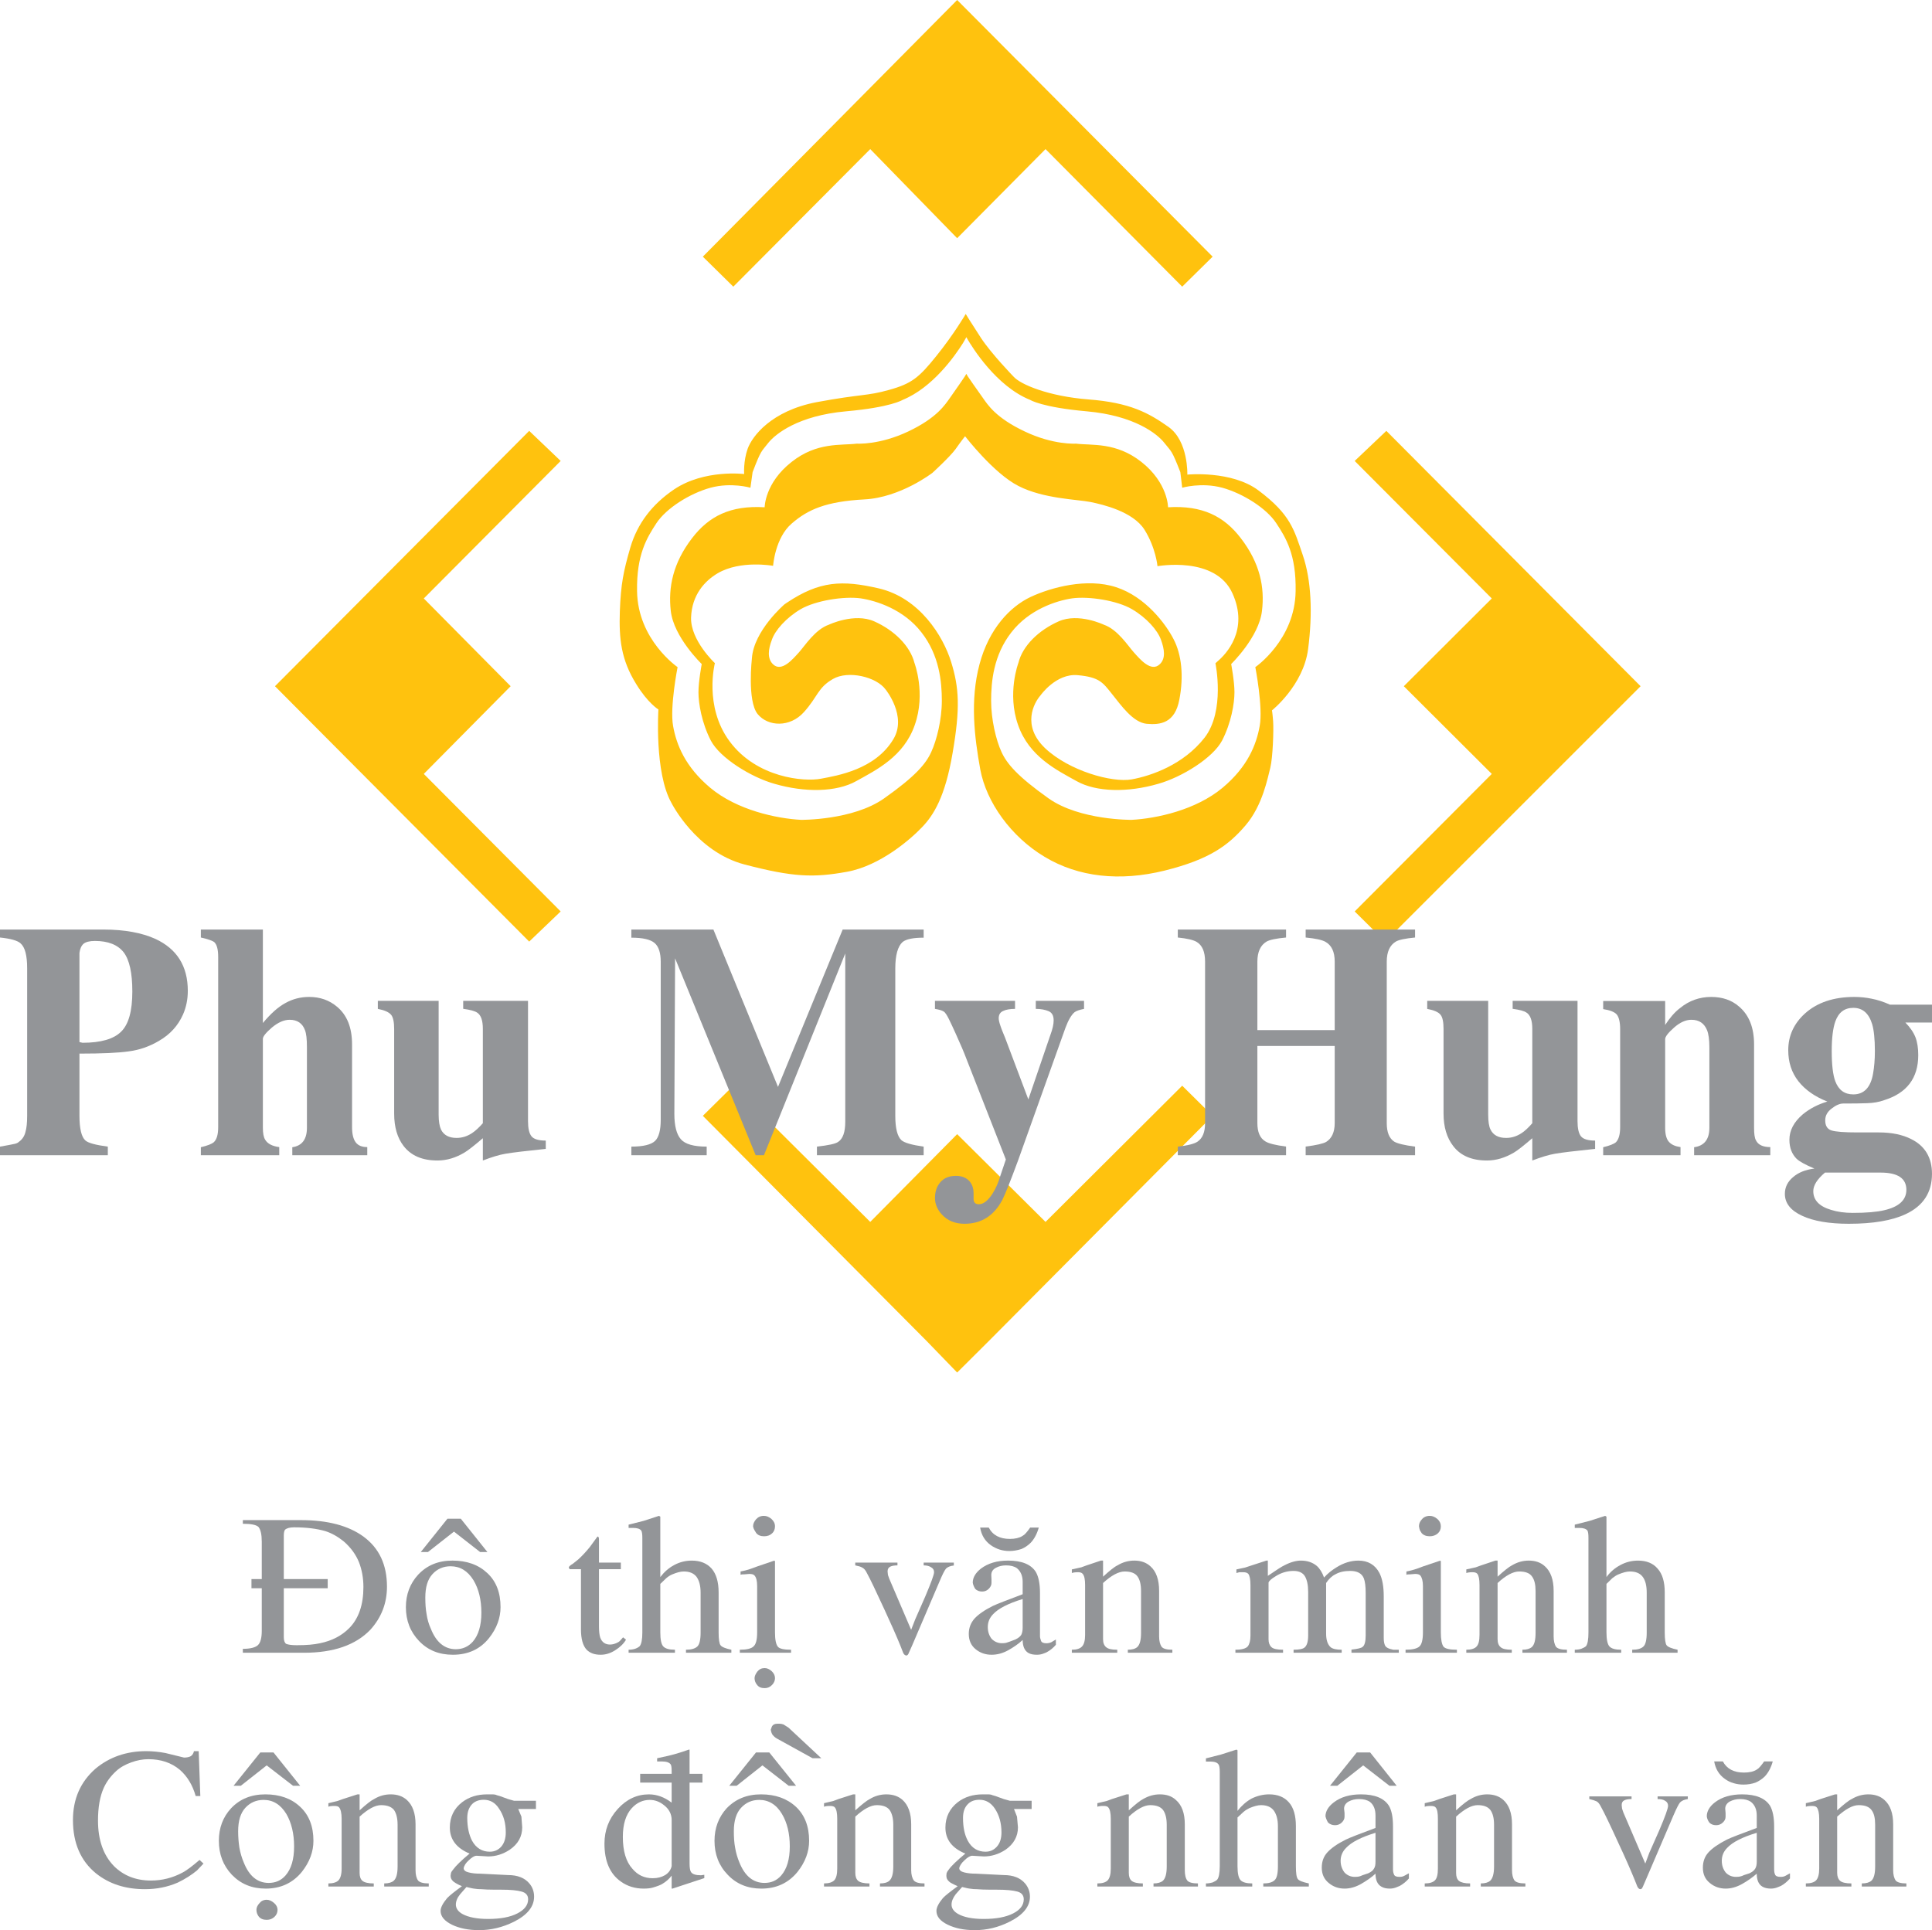 <?xml version="1.0" encoding="utf-8"?> <svg xmlns="http://www.w3.org/2000/svg" xmlns:xlink="http://www.w3.org/1999/xlink" version="1.1" id="Layer_1" x="0px" y="0px" width="246.139px" height="245.96px" viewBox="0 0 246.139 245.96" xml:space="preserve"> <path fill="#FFC20E" d="M133.202,155.709l-11.259-11.183l-11.073,11.183l-17.445-17.356l-3.883,3.839l28.524,28.704l3.877,4.007 l4.024-4.007l28.524-28.704l-3.878-3.839L133.202,155.709z M35.033,87.445l3.822,3.844l28.564,28.698l4.011-3.842L53.991,98.621 l11.066-11.176L53.991,76.263L71.43,58.739l-4.011-3.832L35.033,87.445z M172.589,58.739l17.465,17.524l-11.206,11.182 l11.206,11.176l-17.465,17.524l3.883,3.842l28.699-28.698l3.842-3.844l-32.392-32.538L172.589,58.739z M121.943,0L89.542,32.706 l3.883,3.824L110.87,19l11.073,11.354L133.202,19l17.411,17.53l3.878-3.824L121.943,0z"></path> <g> <defs> <rect id="SVGID_1_" width="246.139" height="245.96"></rect> </defs> <clipPath id="SVGID_2_"> <use xlink:href="#SVGID_1_" overflow="visible"></use> </clipPath> <path clip-path="url(#SVGID_2_)" fill="#939598" d="M0,147.211v-1.095c0.996-0.177,1.615-0.291,1.878-0.355 c0.228-0.051,0.424-0.143,0.518-0.249c0.411-0.285,0.706-0.702,0.841-1.242c0.156-0.527,0.222-1.217,0.222-2.078v-18.796 c0-1.615-0.262-2.694-0.855-3.199c-0.396-0.345-1.245-0.587-2.604-0.729v-1.014h13.205c2.665,0,4.873,0.417,6.569,1.18 c2.78,1.285,4.153,3.487,4.153,6.636c0,1.073-0.202,2.077-0.613,3.013c-0.632,1.42-1.642,2.536-3.062,3.357 c-1.205,0.711-2.47,1.157-3.817,1.332c-1.345,0.199-3.445,0.291-6.312,0.291v7.915c0,1.658,0.262,2.715,0.753,3.149 c0.357,0.327,1.306,0.579,2.861,0.789v1.095H0z M10.123,121.435v11.359l0.396,0.088c2.336,0,3.971-0.483,4.901-1.405 c0.969-0.933,1.439-2.649,1.439-5.122c0-2.391-0.37-4.035-1.103-5.002c-0.761-0.961-1.972-1.447-3.675-1.447 c-0.673,0-1.164,0.132-1.44,0.361C10.365,120.518,10.189,120.899,10.123,121.435"></path> <path clip-path="url(#SVGID_2_)" fill="#939598" d="M46.79,146.176v1.035h-9.551v-1.019c1.232-0.175,1.864-1,1.864-2.474v-10.273 c0-1.028-0.08-1.741-0.249-2.17c-0.316-0.866-0.975-1.324-1.944-1.324c-0.741,0-1.494,0.344-2.262,0.983 c-0.767,0.667-1.158,1.141-1.158,1.45v11.311c0,0.72,0.095,1.229,0.297,1.545c0.303,0.505,0.895,0.82,1.79,0.936v1.035h-9.988 v-1.019c0.842-0.198,1.38-0.414,1.642-0.63c0.384-0.35,0.566-0.992,0.566-1.925v-21.682c0-0.966-0.162-1.563-0.485-1.886 c-0.229-0.186-0.794-0.392-1.723-0.601v-1.015h7.901v11.911c0.99-1.187,1.932-2.039,2.867-2.543c0.923-0.517,1.932-0.78,3.03-0.78 c1.386,0,2.564,0.416,3.547,1.245c1.285,1.071,1.918,2.664,1.918,4.806v10.526c0,0.922,0.167,1.558,0.471,1.957 C45.626,145.977,46.117,146.176,46.79,146.176"></path> <path clip-path="url(#SVGID_2_)" fill="#939598" d="M69.532,145.347v1.057c-2.571,0.266-4.247,0.465-5.095,0.612 c-0.835,0.136-1.797,0.437-2.921,0.868v-2.839c-1.111,0.949-1.891,1.558-2.329,1.818c-1.124,0.679-2.275,1.021-3.453,1.021 c-1.931,0-3.345-0.605-4.313-1.843c-0.801-1.043-1.205-2.423-1.205-4.133v-10.783c0-0.888-0.128-1.494-0.391-1.813 c-0.289-0.336-0.841-0.588-1.689-0.747v-1.026h7.747v14.49c0,0.868,0.114,1.507,0.302,1.911c0.357,0.714,1.017,1.067,1.979,1.067 c0.714,0,1.353-0.208,1.959-0.602c0.424-0.279,0.901-0.714,1.393-1.273v-12.02c0-1.05-0.229-1.75-0.72-2.069 c-0.317-0.216-0.896-0.366-1.784-0.489v-1.015h8.258v15.332c0,0.901,0.142,1.555,0.445,1.928 C67.998,145.16,68.61,145.347,69.532,145.347"></path> <path clip-path="url(#SVGID_2_)" fill="#939598" d="M117.675,146.115v1.096h-13.596v-1.096c1.448-0.163,2.363-0.354,2.706-0.604 c0.599-0.392,0.902-1.242,0.902-2.557v-21.452l-10.358,25.709h-1.056l-10.265-25.09l-0.094,19.824c0,1.517,0.277,2.602,0.828,3.228 c0.545,0.632,1.649,0.942,3.291,0.942v1.096h-9.597v-1.096c1.514,0,2.516-0.249,3.021-0.725c0.486-0.477,0.721-1.388,0.721-2.685 v-20.14c0-1.152-0.256-1.935-0.774-2.39c-0.532-0.458-1.501-0.686-2.968-0.686v-1.036h10.452l8.231,20.05l8.239-20.05h10.317v1.036 c-1.346,0-2.228,0.188-2.679,0.548c-0.612,0.548-0.935,1.669-0.935,3.379v18.775c0,1.58,0.262,2.618,0.781,3.106 C115.232,145.633,116.181,145.905,117.675,146.115"></path> <path clip-path="url(#SVGID_2_)" fill="#939598" d="M138.108,127.539v1.025c-0.586,0.115-0.996,0.259-1.211,0.425 c-0.384,0.322-0.781,0.976-1.151,1.969l-6.044,16.926c-0.962,2.604-1.629,4.28-1.999,5.011c-1.077,2.036-2.686,3.053-4.819,3.053 c-1.178,0-2.147-0.385-2.861-1.152c-0.599-0.633-0.908-1.366-0.908-2.146c0-0.626,0.141-1.166,0.41-1.615 c0.465-0.789,1.212-1.195,2.269-1.195c0.807,0,1.4,0.278,1.81,0.79c0.289,0.405,0.431,0.872,0.431,1.394v0.757 c0,0.453,0.242,0.677,0.666,0.677c0.606,0,1.178-0.476,1.757-1.366c0.444-0.715,0.747-1.427,0.942-2.124l0.747-2.212l-4.92-12.558 c-0.384-1.027-0.861-2.148-1.433-3.4c-0.337-0.727-0.62-1.378-0.889-1.907c-0.269-0.541-0.491-0.893-0.693-1 c-0.202-0.135-0.572-0.236-1.097-0.327v-1.025h10.203v1.025c-0.64,0-1.164,0.091-1.508,0.263c-0.39,0.162-0.571,0.484-0.571,0.94 c0,0.198,0.067,0.528,0.222,0.967c0.141,0.438,0.356,0.931,0.592,1.515l2.961,7.854l2.8-8.196c0.289-0.775,0.424-1.384,0.424-1.878 c0-0.603-0.208-0.986-0.646-1.175c-0.424-0.177-0.963-0.29-1.629-0.29v-1.025H138.108z"></path> <path clip-path="url(#SVGID_2_)" fill="#939598" d="M180.281,146.115v1.096h-13.938v-1.103c1.386-0.175,2.241-0.377,2.618-0.597 c0.707-0.441,1.083-1.242,1.083-2.402v-9.817h-9.853v9.817c0,1.151,0.329,1.929,1.016,2.338c0.43,0.273,1.312,0.486,2.638,0.661 v1.103h-13.791v-1.096c1.266-0.139,2.114-0.358,2.518-0.637c0.633-0.433,0.956-1.209,0.956-2.346v-20.588 c0-1.252-0.351-2.087-1.077-2.521c-0.424-0.246-1.205-0.434-2.397-0.555v-1.015h13.791v1.015c-1.272,0.121-2.085,0.291-2.483,0.519 c-0.768,0.458-1.171,1.305-1.171,2.557v8.722h9.853v-8.722c0-1.252-0.397-2.09-1.178-2.525c-0.41-0.242-1.265-0.43-2.523-0.551 v-1.015h13.938v1.015c-1.245,0.121-2.073,0.291-2.449,0.519c-0.768,0.458-1.158,1.305-1.158,2.557v20.588 c0,1.155,0.323,1.938,0.949,2.346C178.026,145.72,178.915,145.938,180.281,146.115"></path> <path clip-path="url(#SVGID_2_)" fill="#939598" d="M203.219,145.347v1.057c-2.551,0.266-4.24,0.465-5.081,0.612 c-0.809,0.136-1.791,0.437-2.922,0.868v-2.839c-1.103,0.949-1.877,1.558-2.321,1.818c-1.145,0.679-2.282,1.021-3.46,1.021 c-1.911,0-3.359-0.605-4.294-1.843c-0.808-1.043-1.232-2.423-1.232-4.133v-10.783c0-0.888-0.121-1.494-0.383-1.813 c-0.263-0.336-0.834-0.588-1.697-0.747v-1.026h7.768v14.49c0,0.868,0.094,1.507,0.296,1.911c0.356,0.714,1.003,1.067,1.985,1.067 c0.72,0,1.353-0.208,1.959-0.602c0.438-0.279,0.888-0.714,1.379-1.273v-12.02c0-1.05-0.235-1.75-0.733-2.069 c-0.289-0.216-0.882-0.366-1.77-0.489v-1.015h8.265v15.332c0,0.901,0.141,1.555,0.437,1.928 C201.711,145.16,202.304,145.347,203.219,145.347"></path> <path clip-path="url(#SVGID_2_)" fill="#939598" d="M225.537,146.176v1.035h-9.705v-1.019c1.292-0.175,1.944-1,1.944-2.474v-10.273 c0-0.963-0.107-1.701-0.296-2.17c-0.356-0.866-1.009-1.324-1.992-1.324c-0.74,0-1.473,0.344-2.214,0.999 c-0.76,0.673-1.131,1.156-1.131,1.467v11.294c0,0.875,0.175,1.481,0.511,1.828c0.311,0.334,0.795,0.548,1.447,0.637v1.035h-9.853 v-1.019c0.828-0.198,1.367-0.414,1.616-0.63c0.357-0.35,0.545-0.992,0.545-1.925v-12.505c0-0.922-0.168-1.551-0.451-1.874 c-0.282-0.31-0.855-0.534-1.71-0.666v-1.03h7.895v3.051c0.573-0.876,1.199-1.624,1.884-2.142c1.152-0.953,2.497-1.43,3.979-1.43 c1.44,0,2.637,0.416,3.573,1.245c1.252,1.071,1.892,2.664,1.892,4.806v10.603c0,0.788,0.067,1.322,0.242,1.622 C223.995,145.899,224.621,146.176,225.537,146.176"></path> <path clip-path="url(#SVGID_2_)" fill="#939598" d="M246.138,130.303h-3.391c0.605,0.623,1.029,1.234,1.285,1.878 c0.242,0.637,0.356,1.402,0.356,2.27c0,2.934-1.454,4.845-4.354,5.748c-0.647,0.238-1.359,0.356-2.16,0.382 c-0.815,0.035-1.818,0.042-3.036,0.042c-0.438,0-0.942,0.211-1.474,0.632c-0.559,0.424-0.828,0.912-0.828,1.513 c0,0.673,0.256,1.109,0.781,1.28c0.531,0.175,1.642,0.259,3.338,0.259h2.72c1.615,0,2.995,0.279,4.119,0.852 c1.743,0.86,2.644,2.358,2.644,4.414c0,2.384-1.11,4.092-3.337,5.14c-1.744,0.823-4.173,1.235-7.263,1.235 c-2.51,0-4.509-0.345-5.943-1.018c-1.46-0.672-2.201-1.604-2.201-2.8c0-0.839,0.357-1.553,1.036-2.12 c0.673-0.586,1.569-0.956,2.727-1.099c-1.158-0.483-1.892-0.896-2.255-1.232c-0.606-0.603-0.929-1.4-0.929-2.432 c0-1.199,0.566-2.266,1.696-3.238c0.909-0.745,1.931-1.276,3.136-1.635c-1.582-0.62-2.82-1.488-3.688-2.589 c-0.868-1.111-1.292-2.427-1.292-3.953c0-1.828,0.707-3.38,2.106-4.661c1.555-1.412,3.668-2.13,6.314-2.13 c0.733,0,1.48,0.074,2.214,0.227c0.747,0.146,1.521,0.395,2.315,0.754h5.364V130.303z M239.576,149.424h-7.073 c-0.996,0.846-1.488,1.629-1.488,2.367c0,1.14,0.754,1.938,2.268,2.385c0.801,0.256,1.737,0.384,2.753,0.384 c1.743,0,3.097-0.117,4.031-0.342c1.878-0.437,2.807-1.309,2.807-2.602C242.874,150.16,241.784,149.424,239.576,149.424 M233.364,133.942c0,1.754,0.155,3.056,0.458,3.853c0.424,1.11,1.171,1.666,2.295,1.666c1.366,0,2.221-0.898,2.518-2.676 c0.14-0.794,0.228-1.739,0.228-2.843c0-1.544-0.128-2.689-0.344-3.419c-0.424-1.4-1.224-2.091-2.402-2.091 c-1.124,0-1.871,0.566-2.295,1.732C233.519,131.032,233.364,132.273,233.364,133.942"></path> <path clip-path="url(#SVGID_2_)" fill="#FFC20E" d="M165.973,70.728c-1.097-3.192-1.522-5.14-5.607-8.206 c-3.432-2.601-9.099-2.042-9.099-2.042s0.148-4.238-2.376-6.06c-2.558-1.81-4.92-3.114-10.224-3.52 c-5.041-0.392-8.675-1.9-9.556-2.922c0,0-2.821-2.913-4.133-4.912c-1.285-1.97-1.945-3.056-1.945-3.056s-1.495,2.576-3.762,5.38 c-2.181,2.709-3.104,3.493-5.99,4.292c-2.868,0.812-3.447,0.491-9.242,1.566c-5.781,1.106-8.204,4.343-8.783,5.927 c-0.565,1.586-0.451,3.233-0.451,3.233s-5.048-0.63-8.904,1.943c-2.826,1.909-4.698,4.371-5.593,7.413 c-0.882,3.042-1.212,4.652-1.34,8.142c-0.114,3.476,0.142,6.134,2.087,9.267c1.48,2.427,2.827,3.237,2.827,3.237 s-0.525,8.05,1.662,11.907c0,0,3.116,6.222,9.315,7.847c6.185,1.619,8.783,1.699,13.023,0.933c4.288-0.768,8.198-4.215,9.618-5.716 c1.407-1.48,2.908-3.761,3.87-9.47c0.976-5.685,0.822-8.287-0.195-11.562c-1.017-3.287-4.005-8.143-9.193-9.365 c-4.692-1.086-7.579-0.965-11.745,1.827l-0.289,0.196c0,0-3.917,3.355-4.154,6.877c0,0-0.619,5.432,0.728,7.107 c1.332,1.626,4.132,1.732,5.902-0.249c1.783-1.985,1.743-3.095,3.689-4.215c1.938-1.131,5.539-0.286,6.716,1.339 c0,0,2.773,3.406,0.976,6.347c-2.315,3.853-7.12,4.624-9.228,5.021c-2.106,0.408-8.176-0.09-11.636-4.779 c-3.291-4.449-1.865-9.95-1.865-9.95s-3.102-2.889-3.035-5.788c0.094-2.93,1.763-4.706,3.399-5.669 c2.921-1.705,7.053-0.944,7.053-0.944s0.243-3.557,2.363-5.382c2.087-1.817,4.408-2.816,9.267-3.081 c4.591-0.233,8.669-3.386,8.669-3.386s2.222-2.027,2.955-3.035c0.72-1.031,1.204-1.629,1.204-1.629s3.642,4.741,6.805,6.34 c3.163,1.632,7.538,1.71,9.16,2.038c1.616,0.331,5.418,1.22,6.886,3.524c1.453,2.318,1.662,4.658,1.662,4.658 s7.383-1.347,9.544,3.446c2.153,4.711-0.854,7.8-1.857,8.648l-0.304,0.279c0,0,1.272,6.05-1.386,9.483 c-2.692,3.443-6.777,4.853-9.281,5.312c-2.518,0.447-7.962-1.088-11.018-3.959c-3.043-2.893-1.427-5.802-0.613-6.731 c0,0,1.985-2.843,4.745-2.591c2.753,0.25,3.198,0.922,4.368,2.391c1.171,1.459,2.672,3.623,4.415,3.806 c1.75,0.165,3.615-0.084,4.173-3.09c0.579-2.986,0.283-5.745-0.733-7.687c-0.989-1.94-3.587-5.418-7.322-6.629 c-3.73-1.22-8.299,0.03-10.898,1.243c-2.584,1.223-5.296,4.016-6.508,8.58c-1.218,4.588-0.653,9.245,0.101,13.414 c0.774,4.152,3.897,8.549,8.191,11.118c4.308,2.599,9.591,3.165,15.291,1.757c5.728-1.427,8.124-3.209,10.305-5.757 c2.188-2.547,2.827-6.082,3.163-7.359c0.317-1.303,0.438-4.753,0.357-5.91c-0.094-1.184-0.148-1.39-0.148-1.39 s4.005-3.18,4.604-7.812C167.251,78.103,167.063,73.927,165.973,70.728 M159.929,85.012c0,0,0.996,5.108,0.559,7.501 c-0.431,2.394-1.535,5.19-4.711,7.855c-3.427,2.874-8.468,3.938-11.597,4.106c0,0-6.603,0.077-10.587-2.733 c-3.978-2.828-5.317-4.418-6.004-5.923c-0.686-1.491-1.319-4.112-1.319-6.521c0-2.404,0.296-5.792,2.578-8.714 c2.255-2.911,5.714-4.035,7.753-4.334c2.1-0.285,5.708,0.26,7.619,1.383c1.851,1.085,3.271,2.693,3.695,3.91 c0.431,1.192,0.613,2.342-0.134,3.077c-1.124,1.131-2.598-0.679-3.339-1.501c-0.727-0.804-2.053-2.914-3.823-3.514 c0,0-3.211-1.54-5.727-0.431c-2.551,1.124-4.604,3.1-5.15,5.311c0,0-1.466,3.863-0.04,7.894c1.401,4.035,4.92,5.748,7.451,7.158 c2.524,1.423,6.562,1.472,10.425,0.341c3.002-0.849,6.947-3.291,8.118-5.51c1.157-2.248,1.575-4.717,1.575-6.155 c0-1.405-0.418-3.593-0.418-3.593s3.547-3.432,3.924-6.777c0.363-2.988-0.249-6.086-2.699-9.263 c-2.127-2.785-4.886-4.202-9.268-3.937c0,0,0-3.106-3.399-5.781c-3.223-2.543-6.293-2.078-8.345-2.328c0,0-2.847,0.198-6.522-1.554 c-3.702-1.75-4.719-3.414-5.371-4.339c-0.673-0.922-1.864-2.662-1.864-2.662l-0.195-0.333l-0.209,0.341 c0,0-1.171,1.732-1.837,2.654c-0.66,0.925-1.67,2.589-5.351,4.339c-3.695,1.752-6.542,1.554-6.542,1.554 c-2.053,0.25-5.108-0.215-8.319,2.328c-3.426,2.675-3.44,5.781-3.44,5.781c-4.381-0.265-7.114,1.152-9.247,3.937 c-2.443,3.177-3.049,6.275-2.713,9.263c0.37,3.345,3.945,6.777,3.945,6.777s-0.417,2.188-0.417,3.593 c0,1.438,0.417,3.907,1.574,6.155c1.158,2.219,5.102,4.661,8.091,5.51c3.876,1.131,7.908,1.082,10.438-0.341 c2.537-1.41,6.065-3.123,7.457-7.158c1.427-4.031-0.04-7.894-0.04-7.894c-0.565-2.211-2.611-4.187-5.142-5.311 c-2.524-1.109-5.761,0.431-5.761,0.431c-1.75,0.6-3.076,2.71-3.803,3.514c-0.754,0.822-2.227,2.632-3.345,1.501 c-0.72-0.735-0.579-1.885-0.121-3.077c0.404-1.217,1.837-2.825,3.668-3.91c1.939-1.123,5.546-1.668,7.646-1.383 c2.019,0.299,5.506,1.423,7.747,4.334c2.288,2.922,2.598,6.31,2.598,8.714c0,2.409-0.654,5.03-1.346,6.521 c-0.674,1.505-2.006,3.095-6.011,5.923c-3.977,2.81-10.587,2.733-10.587,2.733c-3.102-0.168-8.15-1.232-11.583-4.106 c-3.163-2.665-4.287-5.461-4.711-7.855c-0.437-2.393,0.572-7.501,0.572-7.501s-5.082-3.47-5.163-9.694 c-0.074-4.644,1.246-6.778,2.477-8.663c1.252-1.885,4.207-3.765,6.879-4.503c2.658-0.719,5.088,0,5.088,0l0.276-1.982 c1.104-2.896,1.104-2.571,1.992-3.725c0.922-1.155,3.836-3.487,9.894-4.028c5.727-0.505,7.228-1.457,7.228-1.457 c3.81-1.554,6.637-5.57,7.687-7.236l0.437-0.761l0.115,0.216c0.632,1.078,3.681,6.041,8.008,7.781c0,0,1.495,0.952,7.222,1.457 c6.058,0.541,8.985,2.873,9.881,4.028c0.908,1.154,0.908,0.829,2.032,3.725l0.236,1.982c0,0,2.436-0.719,5.108,0 c2.652,0.738,5.62,2.618,6.865,4.503c1.245,1.885,2.558,4.019,2.477,8.663C164.991,81.542,159.929,85.012,159.929,85.012"></path> <path clip-path="url(#SVGID_2_)" fill="#939598" d="M30.939,194.176v-0.467h7.398c3.412,0,6.057,0.709,7.962,2.093 c2.012,1.477,3.002,3.594,3.002,6.39c0,2.084-0.7,3.93-2.127,5.499c-1.885,1.953-4.698,2.921-8.441,2.921h-7.794v-0.498 c0.963,0,1.603-0.175,1.925-0.478c0.33-0.316,0.486-0.928,0.486-1.824v-5.418h-1.313v-1.171h1.313v-4.748 c0-0.929-0.142-1.545-0.412-1.887C32.649,194.304,31.977,194.176,30.939,194.176 M41.749,201.223v1.171h-5.593v6.243 c0,0.42,0.101,0.693,0.296,0.839c0.303,0.121,0.734,0.175,1.359,0.175c1.232,0,2.215-0.082,2.962-0.253 c1.507-0.306,2.752-0.953,3.715-1.921c1.211-1.223,1.811-2.98,1.811-5.236c0-1.16-0.196-2.216-0.572-3.184 c-0.391-0.95-1.017-1.839-1.946-2.646c-0.761-0.609-1.527-1.04-2.335-1.299c-1.097-0.317-2.423-0.484-3.977-0.484 c-0.546,0-0.936,0.107-1.158,0.309c-0.101,0.136-0.155,0.378-0.155,0.726v5.56H41.749z"></path> <path clip-path="url(#SVGID_2_)" fill="#939598" d="M57.64,198.868c1.836,0,3.311,0.527,4.435,1.584 c1.144,1.057,1.695,2.507,1.695,4.346c0,1.373-0.484,2.711-1.473,3.953c-1.145,1.43-2.693,2.116-4.604,2.116 c-1.757,0-3.19-0.579-4.307-1.757c-1.118-1.164-1.676-2.611-1.676-4.312c0-1.629,0.531-3.01,1.561-4.133 C54.395,199.466,55.836,198.868,57.64,198.868 M58.077,210.162c0.854,0,1.581-0.323,2.146-0.946c0.728-0.828,1.105-2.071,1.105-3.7 c0-1.628-0.33-3.024-1.003-4.144c-0.734-1.189-1.703-1.781-2.921-1.781c-0.916,0-1.696,0.334-2.302,0.996 c-0.626,0.676-0.916,1.679-0.916,2.981c0,0.768,0.041,1.475,0.162,2.123c0.094,0.655,0.276,1.281,0.545,1.868 C55.58,209.296,56.657,210.162,58.077,210.162"></path> <polygon clip-path="url(#SVGID_2_)" fill="#939598" points="62.095,197.776 61.166,197.776 57.835,195.175 54.524,197.776 53.609,197.776 57.007,193.529 58.703,193.529 "></polygon> <path clip-path="url(#SVGID_2_)" fill="#939598" d="M79.096,199.124v0.84H76.31v7.303c0,0.602,0.054,1.093,0.162,1.42 c0.215,0.58,0.632,0.881,1.245,0.881c0.343,0,0.692-0.103,1.057-0.309c0.134-0.064,0.322-0.273,0.605-0.612l0.377,0.299 c-0.316,0.538-0.788,0.976-1.393,1.356c-0.606,0.384-1.218,0.565-1.837,0.565c-0.775,0-1.354-0.207-1.791-0.644 c-0.478-0.519-0.72-1.384-0.72-2.6v-7.659h-1.44l-0.115-0.207c0-0.119,0.175-0.278,0.545-0.505l0.66-0.526 c0.525-0.481,1.002-0.997,1.474-1.579l0.982-1.345c0.128,0,0.189,0.11,0.189,0.366v2.956H79.096z"></path> <path clip-path="url(#SVGID_2_)" fill="#939598" d="M93.176,210.226v0.386h-5.781v-0.386c0.646,0,1.124-0.128,1.427-0.394 c0.29-0.252,0.437-0.849,0.437-1.818v-5.055c0-0.881-0.182-1.564-0.524-2.031c-0.358-0.455-0.896-0.673-1.622-0.673 c-0.405,0-0.882,0.124-1.468,0.373c-0.262,0.104-0.518,0.272-0.767,0.485l-0.754,0.726v6.175c0,0.933,0.128,1.523,0.384,1.797 c0.262,0.277,0.747,0.415,1.481,0.415v0.386h-5.904v-0.386c0.33,0,0.6-0.045,0.849-0.128c0.242-0.088,0.43-0.198,0.565-0.326 c0.215-0.264,0.336-0.85,0.336-1.747v-12.059c0-0.477-0.047-0.772-0.14-0.922c-0.169-0.227-0.505-0.341-1.064-0.341h-0.546v-0.415 l1.912-0.482l1.958-0.64l0.169,0.103v7.698c0.505-0.658,1.09-1.178,1.79-1.544c0.687-0.37,1.434-0.554,2.221-0.554 c1.077,0,1.925,0.338,2.531,1.021c0.585,0.68,0.888,1.7,0.888,3.024v5.111c0,0.892,0.088,1.44,0.249,1.636 C91.965,209.878,92.429,210.071,93.176,210.226"></path> <path clip-path="url(#SVGID_2_)" fill="#939598" d="M94.253,210.612v-0.386c0.861,0,1.447-0.138,1.723-0.4 c0.323-0.257,0.485-0.855,0.485-1.801v-5.916c0-0.647-0.108-1.081-0.33-1.337c-0.121-0.144-0.337-0.204-0.68-0.204l-0.592,0.051 c-0.262,0-0.417,0.009-0.511,0.06v-0.424c0.417-0.081,0.766-0.166,1.029-0.249c0.263-0.081,0.612-0.217,1.084-0.39l2.167-0.738 l0.107,0.051v9.096c0,0.897,0.122,1.512,0.357,1.807c0.202,0.266,0.768,0.394,1.689,0.394v0.386H94.253z M95.943,194.499 c0-0.301,0.127-0.597,0.376-0.891c0.256-0.282,0.573-0.442,0.997-0.442c0.356,0,0.666,0.139,0.975,0.402 c0.29,0.266,0.444,0.569,0.444,0.931c0,0.357-0.114,0.67-0.383,0.909c-0.249,0.237-0.585,0.361-1.003,0.361 c-0.431,0-0.76-0.124-0.996-0.398l-0.222-0.359C96.057,194.891,95.976,194.721,95.943,194.499 M96.131,213.849 c0-0.265,0.142-0.552,0.356-0.84c0.243-0.296,0.545-0.445,0.929-0.445c0.317,0,0.607,0.142,0.896,0.391 c0.289,0.282,0.423,0.566,0.423,0.894c0,0.298-0.114,0.601-0.37,0.859c-0.262,0.279-0.572,0.414-0.949,0.414 c-0.431,0-0.74-0.128-0.955-0.405C96.245,214.468,96.131,214.165,96.131,213.849"></path> <path clip-path="url(#SVGID_2_)" fill="#939598" d="M121.518,199.124v0.37c-0.443,0.046-0.773,0.182-0.996,0.396 c-0.189,0.226-0.457,0.76-0.808,1.596l-3.512,8.21l-0.391,0.875c-0.094,0.271-0.209,0.392-0.33,0.392 c-0.154,0-0.303-0.11-0.41-0.327l-0.35-0.9c-0.525-1.292-1.198-2.809-2.013-4.568c-1.084-2.359-1.837-3.939-2.268-4.72 c-0.168-0.352-0.357-0.577-0.578-0.679c-0.189-0.128-0.498-0.208-0.903-0.29v-0.355h5.378v0.355c-0.383,0-0.7,0.051-0.909,0.155 c-0.242,0.123-0.349,0.311-0.349,0.621l0.046,0.442l0.156,0.451l2.8,6.542l0.517-1.331l1.266-2.881 c0.747-1.774,1.137-2.799,1.137-3.14c0-0.285-0.134-0.495-0.404-0.633c-0.222-0.144-0.517-0.226-0.922-0.226v-0.355H121.518z"></path> <path clip-path="url(#SVGID_2_)" fill="#939598" d="M134.521,208.922v0.674c-0.33,0.386-0.693,0.687-1.158,0.945 c-0.107,0.063-0.282,0.119-0.524,0.209c-0.242,0.085-0.491,0.117-0.747,0.117c-0.438,0-0.795-0.067-1.077-0.231 c-0.471-0.27-0.727-0.833-0.727-1.65c-0.546,0.508-1.172,0.936-1.858,1.316c-0.693,0.383-1.4,0.565-2.1,0.565 c-0.78,0-1.453-0.231-2.032-0.705c-0.586-0.473-0.875-1.131-0.875-1.952c0-0.783,0.269-1.434,0.733-1.956 c0.485-0.528,1.273-1.079,2.356-1.619c0.505-0.236,1.763-0.723,3.776-1.481v-1.582c0-0.766-0.256-1.346-0.734-1.736 c-0.35-0.245-0.801-0.357-1.386-0.357c-0.485,0-0.922,0.101-1.306,0.317c-0.39,0.21-0.572,0.515-0.572,0.922l0.026,0.544v0.462 c0,0.26-0.114,0.498-0.342,0.737c-0.243,0.239-0.519,0.351-0.848,0.351c-0.371,0-0.647-0.112-0.875-0.33 c-0.155-0.242-0.283-0.522-0.323-0.807c0-0.633,0.349-1.243,1.043-1.786c0.908-0.682,2.046-1.021,3.459-1.021 c1.75,0,2.941,0.49,3.541,1.459c0.342,0.6,0.524,1.494,0.524,2.632v4.962v0.581c0,0.177,0.047,0.352,0.128,0.575 c0.061,0.219,0.31,0.327,0.68,0.327c0.249,0,0.451-0.052,0.646-0.138L134.521,208.922z M130.288,207.448v-3.682 c-1.831,0.559-3.109,1.213-3.776,1.943c-0.445,0.462-0.666,0.999-0.666,1.633c0,0.584,0.168,1.082,0.484,1.49 c0.356,0.366,0.801,0.565,1.319,0.565c0.243,0,0.41-0.02,0.519-0.045c0.121-0.033,0.262-0.086,0.471-0.157l0.72-0.273 c0.364-0.171,0.606-0.37,0.747-0.584C130.214,208.128,130.288,207.815,130.288,207.448"></path> <path clip-path="url(#SVGID_2_)" fill="#939598" d="M124.87,194.66h1.097c0.451,0.978,1.34,1.469,2.699,1.469 c0.659,0,1.211-0.128,1.609-0.37c0.289-0.213,0.605-0.566,0.968-1.099h1.098c-0.229,0.808-0.579,1.469-1.044,1.949 c-0.336,0.334-0.713,0.583-1.15,0.779c-0.498,0.16-1.017,0.26-1.548,0.26c-0.861,0-1.643-0.238-2.329-0.729 C125.59,196.441,125.126,195.684,124.87,194.66 M125.967,194.66c0.451,0.978,1.34,1.469,2.699,1.469 c0.659,0,1.211-0.128,1.609-0.37c0.289-0.213,0.605-0.566,0.968-1.099h1.098c-0.229,0.808-0.579,1.469-1.044,1.949 c-0.336,0.334-0.713,0.583-1.15,0.779c-0.498,0.16-1.017,0.26-1.548,0.26c-0.861,0-1.643-0.238-2.329-0.729 c-0.68-0.478-1.144-1.235-1.4-2.259c0.168,0.984,0.626,1.721,1.367,2.248c0.342,0.249,0.719,0.415,1.11,0.54 c0.41,0.114,0.821,0.189,1.252,0.189c1.07,0,1.958-0.345,2.698-1.028c0.404-0.441,0.768-1.088,1.044-1.949h-1.098 c-0.261,0.491-0.585,0.839-0.996,1.077c-0.377,0.239-0.922,0.37-1.581,0.37C127.387,196.107,126.479,195.638,125.967,194.66"></path> <path clip-path="url(#SVGID_2_)" fill="#939598" d="M138.243,208.338v-6.354c0-0.714-0.095-1.192-0.31-1.426 c-0.094-0.135-0.295-0.21-0.598-0.21c-0.384,0-0.64,0.053-0.781,0.104v-0.46l1.205-0.266l0.652-0.239l1.845-0.619h0.275v2.049 c0.828-0.754,1.441-1.259,1.858-1.451c0.66-0.402,1.386-0.598,2.126-0.598c0.822,0,1.515,0.235,2.046,0.723 c0.747,0.664,1.112,1.71,1.112,3.13v5.805c0,0.573,0.107,1.033,0.336,1.342c0.209,0.245,0.653,0.358,1.352,0.358v0.385h-5.673 v-0.385c0.552,0,0.942-0.113,1.198-0.337c0.336-0.31,0.485-0.906,0.485-1.815v-5.324c0-0.826-0.149-1.449-0.458-1.873 c-0.303-0.425-0.861-0.622-1.622-0.622c-0.768,0-1.696,0.491-2.76,1.47v7.154c0,0.474,0.135,0.811,0.391,1.021 c0.262,0.227,0.713,0.326,1.42,0.326v0.385h-5.788v-0.385c0.612,0,1.036-0.138,1.285-0.401 C138.108,209.559,138.243,209.061,138.243,208.338"></path> <path clip-path="url(#SVGID_2_)" fill="#939598" d="M159.31,208.438v-6.453c0-0.715-0.095-1.193-0.276-1.427 c-0.128-0.135-0.336-0.21-0.646-0.21h-0.491l-0.377,0.105v-0.46l1.103-0.236l0.815-0.269l1.904-0.619h0.182v1.945 c1.063-0.725,1.777-1.198,2.167-1.373c0.747-0.384,1.447-0.572,2.047-0.572c0.814,0,1.48,0.227,2.018,0.672 c0.377,0.331,0.7,0.838,0.929,1.487c0.444-0.498,0.983-0.932,1.589-1.302c0.922-0.579,1.864-0.857,2.793-0.857 c1.212,0,2.12,0.527,2.672,1.575c0.377,0.736,0.551,1.732,0.551,2.993v5.304c0,0.39,0.054,0.724,0.169,0.949 c0.115,0.232,0.437,0.424,1.043,0.536h0.706v0.386h-6.03v-0.403c0.795-0.082,1.279-0.199,1.434-0.36 c0.256-0.198,0.377-0.703,0.377-1.465v-5.378c0-0.854-0.081-1.487-0.242-1.893c-0.256-0.619-0.829-0.929-1.737-0.929 c-0.761,0-1.393,0.15-1.885,0.435c-0.437,0.211-0.828,0.584-1.177,1.102v6.461c0,0.828,0.202,1.391,0.586,1.734 c0.268,0.211,0.74,0.31,1.399,0.31v0.386h-6.131v-0.386c0.72,0,1.197-0.099,1.406-0.287c0.289-0.242,0.452-0.743,0.452-1.501 v-5.589c0-0.875-0.149-1.537-0.412-1.981c-0.261-0.445-0.752-0.684-1.446-0.684c-0.828,0-1.609,0.239-2.308,0.693 c-0.533,0.326-0.829,0.585-0.882,0.798v7.204c0,0.452,0.121,0.782,0.363,1.01c0.222,0.225,0.733,0.337,1.487,0.337v0.386h-6.07 v-0.386c0.827,0,1.346-0.155,1.581-0.435C159.196,209.495,159.31,209.042,159.31,208.438"></path> <path clip-path="url(#SVGID_2_)" fill="#939598" d="M179.07,210.611v-0.385c0.868,0,1.446-0.138,1.75-0.401 c0.303-0.257,0.464-0.854,0.464-1.801v-5.916c0-0.646-0.128-1.081-0.33-1.337c-0.114-0.143-0.357-0.204-0.673-0.204l-0.599,0.051 c-0.256,0-0.424,0.01-0.505,0.061v-0.424c0.417-0.081,0.761-0.166,1.01-0.249c0.289-0.081,0.653-0.217,1.097-0.391l2.187-0.737 l0.094,0.051v9.095c0,0.898,0.122,1.512,0.337,1.808c0.229,0.266,0.794,0.394,1.71,0.394v0.385H179.07z M180.779,194.499 c0-0.302,0.095-0.598,0.37-0.892c0.235-0.282,0.579-0.441,1.01-0.441c0.33,0,0.653,0.139,0.969,0.401 c0.29,0.267,0.437,0.57,0.437,0.932c0,0.356-0.121,0.67-0.39,0.908c-0.269,0.238-0.619,0.362-1.016,0.362 c-0.444,0-0.787-0.124-1.036-0.398l-0.223-0.359C180.853,194.891,180.813,194.721,180.779,194.499"></path> <path clip-path="url(#SVGID_2_)" fill="#939598" d="M188.492,208.338v-6.354c0-0.714-0.094-1.192-0.275-1.426 c-0.109-0.135-0.303-0.21-0.626-0.21c-0.384,0-0.64,0.053-0.782,0.104v-0.46l1.199-0.266l0.66-0.239l1.85-0.619h0.276v2.049 c0.828-0.754,1.454-1.259,1.844-1.451c0.68-0.402,1.387-0.598,2.127-0.598c0.834,0,1.528,0.235,2.053,0.723 c0.74,0.664,1.117,1.71,1.117,3.13v5.805c0,0.573,0.101,1.033,0.317,1.342c0.221,0.245,0.686,0.358,1.38,0.358v0.385h-5.674v-0.385 c0.538,0,0.929-0.113,1.197-0.337c0.337-0.31,0.479-0.906,0.479-1.815v-5.324c0-0.826-0.142-1.449-0.465-1.873 c-0.296-0.425-0.855-0.622-1.622-0.622s-1.69,0.491-2.753,1.47v7.154c0,0.474,0.135,0.811,0.39,1.021 c0.243,0.227,0.721,0.326,1.42,0.326v0.385h-5.795v-0.385c0.614,0,1.064-0.138,1.299-0.401 C188.371,209.559,188.492,209.061,188.492,208.338"></path> <path clip-path="url(#SVGID_2_)" fill="#939598" d="M213.725,210.226v0.386h-5.781v-0.386c0.66,0,1.124-0.128,1.413-0.394 c0.29-0.252,0.437-0.849,0.437-1.818v-5.055c0-0.881-0.161-1.564-0.517-2.031c-0.351-0.455-0.882-0.673-1.629-0.673 c-0.398,0-0.861,0.124-1.468,0.373c-0.249,0.104-0.504,0.272-0.773,0.485l-0.741,0.726v6.175c0,0.933,0.135,1.523,0.384,1.797 c0.255,0.277,0.747,0.415,1.494,0.415v0.386h-5.916v-0.386c0.316,0,0.619-0.045,0.848-0.128c0.235-0.088,0.437-0.198,0.586-0.326 c0.201-0.264,0.309-0.85,0.309-1.747v-12.059c0-0.477-0.047-0.772-0.127-0.922c-0.176-0.227-0.519-0.341-1.057-0.341h-0.559v-0.415 l1.891-0.482l1.978-0.64l0.169,0.103v7.698c0.485-0.658,1.09-1.178,1.797-1.544c0.687-0.37,1.434-0.554,2.228-0.554 c1.07,0,1.918,0.338,2.49,1.021c0.619,0.68,0.909,1.7,0.909,3.024v5.111c0,0.892,0.094,1.44,0.242,1.636 C212.5,209.878,212.971,210.071,213.725,210.226"></path> <path clip-path="url(#SVGID_2_)" fill="#939598" d="M25.521,228.868h-0.592c-0.39-1.377-1.05-2.49-2.019-3.342 c-1.083-0.905-2.416-1.351-4.011-1.351c-0.714,0-1.447,0.139-2.174,0.406c-0.754,0.269-1.4,0.622-1.945,1.127 c-0.654,0.605-1.192,1.306-1.562,2.121c-0.491,1.089-0.733,2.49-0.733,4.165c0,2.47,0.673,4.415,2.053,5.826 c1.217,1.194,2.772,1.819,4.69,1.819c1.427,0,2.767-0.341,4.032-1.018c0.491-0.256,1.218-0.797,2.16-1.608l0.505,0.463 l-0.835,0.882c-0.659,0.548-1.473,1.074-2.456,1.548c-1.299,0.562-2.699,0.835-4.16,0.835c-2.496,0-4.55-0.664-6.238-2.01 c-1.952-1.585-2.942-3.863-2.942-6.804c0-2.672,0.95-4.86,2.874-6.542c1.777-1.484,3.938-2.235,6.455-2.235 c0.781,0,1.615,0.082,2.443,0.236l2.383,0.583c0.343,0,0.633-0.064,0.827-0.164c0.209-0.117,0.364-0.331,0.437-0.655h0.6 L25.521,228.868z"></path> <path clip-path="url(#SVGID_2_)" fill="#939598" d="M33.806,228.657c1.824,0,3.305,0.523,4.429,1.58 c1.138,1.057,1.696,2.504,1.696,4.339c0,1.388-0.484,2.705-1.48,3.964c-1.152,1.409-2.686,2.127-4.597,2.127 c-1.764,0-3.184-0.59-4.321-1.771c-1.104-1.171-1.65-2.615-1.65-4.32c0-1.625,0.512-3.016,1.556-4.144 C30.549,229.254,32.009,228.657,33.806,228.657 M34.231,239.942c0.861,0,1.581-0.303,2.146-0.951 c0.734-0.839,1.091-2.063,1.091-3.706c0-1.618-0.337-3.014-0.983-4.126c-0.733-1.203-1.702-1.797-2.9-1.797 c-0.936,0-1.723,0.345-2.336,1.017c-0.606,0.659-0.909,1.662-0.909,2.981c0,0.754,0.061,1.465,0.162,2.117 c0.121,0.637,0.296,1.266,0.558,1.871C31.747,239.074,32.803,239.942,34.231,239.942"></path> <path clip-path="url(#SVGID_2_)" fill="#939598" d="M38.242,227.562h-0.908l-3.358-2.597l-3.298,2.597h-0.923l3.406-4.244h1.683 L38.242,227.562z M32.67,243.375c0-0.282,0.114-0.552,0.383-0.848c0.222-0.281,0.532-0.437,0.923-0.437 c0.316,0,0.612,0.132,0.928,0.398c0.303,0.256,0.457,0.559,0.457,0.887c0,0.352-0.14,0.65-0.396,0.896 c-0.283,0.255-0.593,0.376-0.989,0.376c-0.438,0-0.768-0.134-1.003-0.407C32.777,243.982,32.67,243.691,32.67,243.375"></path> <path clip-path="url(#SVGID_2_)" fill="#939598" d="M43.525,238.107v-6.333c0-0.729-0.121-1.206-0.31-1.444 c-0.093-0.131-0.295-0.196-0.598-0.196c-0.384,0-0.666,0.034-0.781,0.104v-0.456l1.184-0.287l0.667-0.24l1.851-0.597h0.276v2.035 c0.815-0.744,1.44-1.245,1.851-1.44c0.666-0.404,1.359-0.595,2.12-0.595c0.835,0,1.508,0.235,2.039,0.705 c0.747,0.668,1.117,1.718,1.117,3.109v5.844c0,0.57,0.107,1.028,0.33,1.331c0.215,0.239,0.673,0.36,1.353,0.36v0.394H48.95v-0.394 c0.546,0,0.949-0.118,1.212-0.342c0.33-0.299,0.491-0.9,0.491-1.804v-5.333c0-0.828-0.161-1.447-0.451-1.875 c-0.329-0.415-0.875-0.622-1.662-0.622c-0.747,0-1.662,0.498-2.726,1.466v7.174c0,0.456,0.114,0.794,0.37,1.014 c0.256,0.204,0.74,0.322,1.434,0.322v0.394h-5.782v-0.394c0.599,0,1.043-0.14,1.286-0.392 C43.378,239.344,43.525,238.846,43.525,238.107"></path> <path clip-path="url(#SVGID_2_)" fill="#939598" d="M68.28,230.521h-2.255l0.404,0.975l0.101,1.359 c0,1.175-0.524,2.131-1.602,2.867c-0.854,0.559-1.763,0.846-2.739,0.846l-1.474-0.088c-0.269,0-0.592,0.192-0.983,0.57 c-0.396,0.355-0.612,0.7-0.659,1.019c0,0.246,0.208,0.435,0.64,0.535c0.423,0.111,0.921,0.16,1.487,0.16l3.526,0.177 c1.212,0,2.141,0.36,2.74,1.097c0.397,0.483,0.579,1.042,0.579,1.654c0,1.266-0.849,2.333-2.565,3.197 c-1.44,0.715-2.921,1.071-4.449,1.071c-1.359,0-2.53-0.241-3.466-0.7c-0.942-0.467-1.433-1.05-1.433-1.757 c0-0.431,0.302-0.99,0.841-1.634c0.316-0.33,0.929-0.818,1.877-1.508c-0.309-0.128-0.551-0.256-0.747-0.37 c-0.201-0.105-0.343-0.213-0.41-0.298c-0.182-0.175-0.289-0.392-0.289-0.673l0.047-0.312c0.026-0.135,0.128-0.3,0.275-0.464 c0.351-0.487,1.031-1.155,2.101-2.042c-1.67-0.691-2.518-1.806-2.518-3.312c0-1.34,0.526-2.436,1.569-3.234 c0.888-0.678,1.938-0.999,3.197-0.999h0.645c0.249,0,0.445,0.039,0.573,0.107l0.404,0.114l1.029,0.377l0.768,0.221h0.74h2.046 V230.521z M58.077,242.702c0,0.481,0.289,0.899,0.861,1.216c0.734,0.392,1.811,0.616,3.251,0.616c1.581,0,2.833-0.239,3.729-0.708 c0.901-0.463,1.366-1.06,1.366-1.8c0-0.509-0.289-0.839-0.848-0.985c-0.565-0.159-1.414-0.236-2.564-0.236h-0.445h-0.349 c-0.761,0-1.34-0.028-1.777-0.064c-0.283,0-0.545-0.01-0.788-0.057c-0.242-0.017-0.606-0.105-1.084-0.223l-0.807,0.922 C58.245,241.848,58.077,242.296,58.077,242.702 M59.53,231.657c0,1.169,0.216,2.141,0.606,2.902 c0.518,0.943,1.292,1.406,2.261,1.406c0.593,0,1.084-0.218,1.475-0.662c0.37-0.435,0.565-1.033,0.565-1.793 c0-1.192-0.276-2.192-0.868-3.046c-0.472-0.744-1.131-1.118-1.938-1.118c-0.566,0-1.038,0.155-1.408,0.482 C59.766,230.259,59.53,230.863,59.53,231.657"></path> <path clip-path="url(#SVGID_2_)" fill="#939598" d="M85.57,226.042v-0.301c0-0.47-0.033-0.776-0.127-0.908 c-0.176-0.234-0.525-0.366-1.07-0.366h-0.654v-0.411c0.875-0.19,1.622-0.347,2.235-0.521c0.619-0.171,1.219-0.374,1.804-0.58h0.094 v3.087h1.642v1.117h-1.642v10.318c0,0.569,0.074,0.931,0.189,1.084c0.181,0.271,0.592,0.406,1.264,0.406l0.425-0.06v0.423 l-4.052,1.337H85.57v-1.653c-0.315,0.419-0.692,0.754-1.204,1.063c-0.102,0.065-0.256,0.135-0.465,0.217 c-0.202,0.068-0.451,0.167-0.733,0.242c-0.296,0.088-0.701,0.131-1.164,0.131c-1.105,0-2.08-0.305-2.909-0.899 c-1.399-0.989-2.086-2.601-2.086-4.828c0-1.693,0.552-3.159,1.683-4.411c1.124-1.246,2.456-1.871,3.978-1.871 c1.003,0,1.971,0.345,2.9,1.056v-2.555h-4.011v-1.117H85.57z M85.57,237.804v-5.877c0-0.736-0.315-1.369-0.941-1.864 c-0.566-0.467-1.179-0.7-1.859-0.7c-0.868,0-1.648,0.358-2.288,1.06c-0.761,0.839-1.131,2.067-1.131,3.652 c0,1.804,0.405,3.167,1.219,4.064c0.673,0.803,1.521,1.205,2.584,1.205c0.626,0,1.131-0.135,1.582-0.397 C85.16,238.679,85.456,238.302,85.57,237.804"></path> <path clip-path="url(#SVGID_2_)" fill="#939598" d="M96.959,228.657c1.816,0,3.297,0.523,4.441,1.58 c1.124,1.057,1.683,2.504,1.683,4.339c0,1.388-0.485,2.705-1.481,3.964c-1.15,1.409-2.685,2.127-4.597,2.127 c-1.75,0-3.19-0.59-4.3-1.771c-1.131-1.171-1.676-2.615-1.676-4.32c0-1.625,0.524-3.016,1.548-4.144 C93.714,229.254,95.155,228.657,96.959,228.657 M97.396,239.942c0.861,0,1.567-0.303,2.133-0.951 c0.727-0.839,1.091-2.063,1.091-3.706c0-1.618-0.33-3.014-0.996-4.126c-0.707-1.203-1.697-1.797-2.902-1.797 c-0.922,0-1.702,0.345-2.314,1.017c-0.614,0.659-0.916,1.662-0.916,2.981c0,0.754,0.041,1.465,0.169,2.117 c0.107,0.637,0.289,1.266,0.545,1.871C94.899,239.074,95.969,239.942,97.396,239.942"></path> <path clip-path="url(#SVGID_2_)" fill="#939598" d="M104.638,224.054h-1.117l-4.55-2.514c-0.229-0.132-0.39-0.281-0.518-0.434 c-0.121-0.163-0.209-0.378-0.256-0.69l0.135-0.384c0.134-0.26,0.377-0.381,0.754-0.381h0.215c0.175,0,0.349,0.042,0.525,0.102 l0.633,0.403L104.638,224.054z M101.421,227.563h-0.942l-3.345-2.598l-3.284,2.598h-0.943l3.406-4.244h1.696L101.421,227.563z"></path> <path clip-path="url(#SVGID_2_)" fill="#939598" d="M106.664,238.107v-6.333c0-0.729-0.095-1.206-0.296-1.444 c-0.088-0.131-0.309-0.196-0.6-0.196c-0.383,0-0.652,0.034-0.787,0.104v-0.456l1.205-0.287l0.639-0.24l1.858-0.597h0.283v2.035 c0.828-0.744,1.454-1.245,1.844-1.44c0.666-0.404,1.379-0.595,2.113-0.595c0.855,0,1.521,0.235,2.059,0.705 c0.735,0.668,1.105,1.718,1.105,3.109v5.844c0,0.57,0.121,1.028,0.349,1.331c0.216,0.239,0.654,0.36,1.346,0.36v0.394h-5.674 v-0.394c0.553,0,0.956-0.118,1.199-0.342c0.33-0.299,0.498-0.9,0.498-1.804v-5.333c0-0.828-0.168-1.447-0.464-1.875 c-0.317-0.415-0.862-0.622-1.629-0.622c-0.775,0-1.696,0.498-2.746,1.466v7.174c0,0.456,0.121,0.794,0.37,1.014 c0.256,0.204,0.74,0.322,1.433,0.322v0.394h-5.788v-0.394c0.613,0,1.043-0.14,1.299-0.392 C106.536,239.344,106.664,238.846,106.664,238.107"></path> <path clip-path="url(#SVGID_2_)" fill="#939598" d="M131.431,230.521h-2.248l0.384,0.975l0.121,1.359 c0,1.175-0.538,2.131-1.595,2.867c-0.861,0.559-1.777,0.846-2.746,0.846l-1.48-0.088c-0.256,0-0.593,0.192-0.983,0.57 c-0.39,0.355-0.626,0.7-0.674,1.019c0,0.246,0.223,0.435,0.64,0.535c0.424,0.111,0.943,0.16,1.508,0.16l3.513,0.177 c1.218,0,2.133,0.36,2.753,1.097c0.39,0.483,0.592,1.042,0.592,1.654c0,1.266-0.868,2.333-2.598,3.197 c-1.413,0.715-2.887,1.071-4.422,1.071c-1.386,0-2.53-0.241-3.466-0.7c-0.962-0.467-1.427-1.05-1.427-1.757 c0-0.431,0.289-0.99,0.828-1.634c0.31-0.33,0.936-0.818,1.878-1.508c-0.29-0.128-0.552-0.256-0.76-0.37 c-0.209-0.105-0.331-0.213-0.405-0.298c-0.188-0.175-0.275-0.392-0.275-0.673l0.026-0.312c0.041-0.135,0.135-0.3,0.277-0.464 c0.342-0.487,1.049-1.155,2.113-2.042c-1.71-0.691-2.537-1.806-2.537-3.312c0-1.34,0.545-2.436,1.574-3.234 c0.882-0.678,1.945-0.999,3.19-0.999h0.666c0.237,0,0.438,0.039,0.566,0.107l0.397,0.114l1.03,0.377l0.795,0.221h0.712h2.053 V230.521z M121.228,242.702c0,0.481,0.289,0.899,0.875,1.216c0.707,0.392,1.771,0.616,3.224,0.616c1.595,0,2.841-0.239,3.756-0.708 c0.902-0.463,1.345-1.06,1.345-1.8c0-0.509-0.282-0.839-0.827-0.985c-0.572-0.159-1.433-0.236-2.585-0.236h-0.437h-0.35 c-0.754,0-1.347-0.028-1.79-0.064c-0.27,0-0.532-0.01-0.774-0.057c-0.243-0.017-0.626-0.105-1.091-0.223l-0.814,0.922 C121.403,241.848,121.228,242.296,121.228,242.702 M122.689,231.657c0,1.169,0.195,2.141,0.605,2.902 c0.505,0.943,1.272,1.406,2.255,1.406c0.599,0,1.077-0.218,1.467-0.662c0.384-0.435,0.572-1.033,0.572-1.793 c0-1.192-0.282-2.192-0.847-3.046c-0.505-0.744-1.152-1.118-1.952-1.118c-0.573,0-1.057,0.155-1.407,0.482 C122.904,230.259,122.689,230.863,122.689,231.657"></path> <path clip-path="url(#SVGID_2_)" fill="#939598" d="M141.514,238.107v-6.333c0-0.729-0.107-1.206-0.31-1.444 c-0.086-0.131-0.295-0.196-0.605-0.196c-0.384,0-0.64,0.034-0.794,0.104v-0.456l1.211-0.287l0.646-0.24l1.858-0.597h0.29v2.035 c0.82-0.744,1.433-1.245,1.83-1.44c0.693-0.404,1.387-0.595,2.141-0.595c0.84,0,1.514,0.235,2.019,0.705 c0.78,0.668,1.144,1.718,1.144,3.109v5.844c0,0.57,0.094,1.028,0.323,1.331c0.209,0.239,0.68,0.36,1.352,0.36v0.394h-5.66v-0.394 c0.532,0,0.936-0.118,1.199-0.342c0.316-0.299,0.484-0.9,0.484-1.804v-5.333c0-0.828-0.161-1.447-0.464-1.875 c-0.316-0.415-0.869-0.622-1.643-0.622c-0.753,0-1.682,0.498-2.725,1.466v7.174c0,0.456,0.114,0.794,0.37,1.014 c0.262,0.204,0.733,0.322,1.42,0.322v0.394h-5.795v-0.394c0.64,0,1.07-0.14,1.313-0.392 C141.373,239.344,141.514,238.846,141.514,238.107"></path> <path clip-path="url(#SVGID_2_)" fill="#939598" d="M166.746,240.007v0.394h-5.801v-0.394c0.639,0,1.123-0.121,1.42-0.393 c0.303-0.249,0.444-0.849,0.444-1.81v-5.076c0-0.887-0.188-1.537-0.532-2.015c-0.349-0.454-0.888-0.683-1.622-0.683 c-0.403,0-0.882,0.133-1.473,0.377c-0.229,0.115-0.505,0.265-0.768,0.492l-0.754,0.705v6.2c0,0.928,0.135,1.526,0.398,1.796 c0.255,0.266,0.753,0.407,1.48,0.407v0.394h-5.902v-0.394c0.336,0,0.605-0.058,0.84-0.121c0.256-0.108,0.432-0.211,0.586-0.346 c0.216-0.263,0.337-0.825,0.337-1.736v-12.042c0-0.491-0.067-0.797-0.155-0.911c-0.161-0.252-0.512-0.373-1.057-0.373h-0.551 v-0.406l1.918-0.487l1.965-0.63l0.141,0.082v7.723c0.519-0.657,1.11-1.189,1.797-1.568c0.7-0.343,1.454-0.535,2.235-0.535 c1.076,0,1.918,0.335,2.517,1.019c0.593,0.664,0.889,1.689,0.889,3.016v5.112c0,0.875,0.074,1.426,0.249,1.647 C165.501,239.664,165.986,239.846,166.746,240.007"></path> <path clip-path="url(#SVGID_2_)" fill="#939598" d="M179.494,238.715v0.66c-0.316,0.374-0.721,0.703-1.164,0.952 c-0.109,0.053-0.304,0.121-0.519,0.21c-0.242,0.087-0.491,0.13-0.747,0.13c-0.444,0-0.788-0.081-1.063-0.242 c-0.512-0.283-0.761-0.845-0.761-1.66c-0.538,0.495-1.178,0.929-1.857,1.319c-0.694,0.388-1.387,0.583-2.074,0.583 c-0.794,0-1.466-0.245-2.039-0.724c-0.579-0.478-0.875-1.117-0.875-1.944c0-0.789,0.236-1.444,0.734-1.973 c0.484-0.524,1.245-1.067,2.342-1.609c0.511-0.255,1.777-0.732,3.769-1.48v-1.582c0-0.776-0.229-1.362-0.713-1.743 c-0.344-0.236-0.814-0.357-1.387-0.357c-0.498,0-0.942,0.108-1.326,0.317c-0.384,0.219-0.579,0.531-0.579,0.915l0.061,0.558v0.452 c0,0.277-0.115,0.519-0.35,0.747c-0.228,0.228-0.531,0.344-0.861,0.344c-0.357,0-0.647-0.116-0.882-0.33 c-0.155-0.242-0.263-0.505-0.337-0.801c0-0.639,0.364-1.251,1.063-1.781c0.889-0.683,2.053-1.018,3.46-1.018 c1.763,0,2.942,0.491,3.554,1.445c0.363,0.61,0.525,1.491,0.525,2.639v4.951v0.588c0,0.181,0.034,0.367,0.121,0.572 c0.074,0.222,0.309,0.32,0.686,0.32c0.23,0,0.444-0.027,0.633-0.138L179.494,238.715z M175.24,237.228v-3.672 c-1.811,0.552-3.082,1.193-3.769,1.946c-0.444,0.456-0.673,0.99-0.673,1.622c0,0.584,0.175,1.071,0.498,1.495 c0.35,0.363,0.788,0.554,1.312,0.554c0.242,0,0.424-0.024,0.532-0.047c0.108-0.031,0.263-0.067,0.457-0.169l0.721-0.242 c0.363-0.175,0.612-0.356,0.734-0.605C175.193,237.904,175.24,237.605,175.24,237.228"></path> <polygon clip-path="url(#SVGID_2_)" fill="#939598" points="177.939,227.563 177.017,227.563 173.671,224.965 170.374,227.563 169.445,227.563 172.85,223.319 174.56,223.319 "></polygon> <path clip-path="url(#SVGID_2_)" fill="#939598" d="M183.189,238.107v-6.333c0-0.729-0.074-1.206-0.283-1.444 c-0.094-0.131-0.296-0.196-0.599-0.196c-0.397,0-0.653,0.034-0.795,0.104v-0.456l1.205-0.287l0.659-0.24l1.845-0.597h0.289v2.035 c0.808-0.744,1.441-1.245,1.851-1.44c0.674-0.404,1.367-0.595,2.114-0.595c0.827,0,1.521,0.235,2.046,0.705 c0.747,0.668,1.11,1.718,1.11,3.109v5.844c0,0.57,0.108,1.028,0.33,1.331c0.222,0.239,0.673,0.36,1.374,0.36v0.394h-5.681v-0.394 c0.552,0,0.942-0.118,1.198-0.342c0.322-0.299,0.491-0.9,0.491-1.804v-5.333c0-0.828-0.155-1.447-0.465-1.875 c-0.316-0.415-0.861-0.622-1.622-0.622c-0.767,0-1.696,0.498-2.746,1.466v7.174c0,0.456,0.102,0.794,0.364,1.014 c0.269,0.204,0.734,0.322,1.42,0.322v0.394h-5.782v-0.394c0.619,0,1.051-0.14,1.3-0.392 C183.081,239.344,183.189,238.846,183.189,238.107"></path> <path clip-path="url(#SVGID_2_)" fill="#939598" d="M215.03,228.915v0.34c-0.437,0.068-0.76,0.199-0.989,0.431 c-0.182,0.219-0.445,0.747-0.808,1.576l-3.526,8.227l-0.377,0.872c-0.101,0.266-0.216,0.38-0.317,0.38 c-0.174,0-0.309-0.114-0.417-0.341l-0.35-0.881c-0.525-1.286-1.198-2.823-2.019-4.569c-1.077-2.362-1.838-3.952-2.275-4.735 c-0.168-0.33-0.336-0.559-0.559-0.674c-0.202-0.094-0.511-0.194-0.915-0.286v-0.34h5.384v0.34c-0.39,0-0.692,0.047-0.922,0.161 c-0.235,0.116-0.336,0.31-0.336,0.614l0.047,0.443l0.161,0.479l2.8,6.525l0.505-1.356l1.272-2.874 c0.747-1.751,1.124-2.801,1.124-3.127c0-0.289-0.128-0.505-0.377-0.643c-0.235-0.154-0.532-0.222-0.956-0.222v-0.34H215.03z"></path> <path clip-path="url(#SVGID_2_)" fill="#939598" d="M228.046,238.715v0.66c-0.329,0.374-0.706,0.703-1.157,0.952 c-0.114,0.053-0.282,0.121-0.525,0.21c-0.249,0.087-0.491,0.13-0.753,0.13c-0.425,0-0.788-0.081-1.064-0.242 c-0.498-0.283-0.734-0.845-0.734-1.66c-0.565,0.495-1.185,0.929-1.877,1.319c-0.7,0.388-1.394,0.583-2.08,0.583 c-0.774,0-1.468-0.245-2.032-0.724c-0.593-0.478-0.875-1.117-0.875-1.944c0-0.789,0.242-1.444,0.733-1.973 c0.485-0.524,1.266-1.067,2.335-1.609c0.525-0.255,1.777-0.732,3.796-1.48v-1.582c0-0.776-0.255-1.362-0.747-1.743 c-0.336-0.236-0.787-0.357-1.379-0.357c-0.478,0-0.909,0.108-1.319,0.317c-0.37,0.219-0.573,0.531-0.573,0.915l0.047,0.558v0.452 c0,0.277-0.1,0.519-0.349,0.747c-0.23,0.228-0.519,0.344-0.856,0.344c-0.363,0-0.652-0.116-0.861-0.33 c-0.175-0.242-0.296-0.505-0.329-0.801c0-0.639,0.349-1.251,1.036-1.781c0.889-0.683,2.059-1.018,3.473-1.018 c1.756,0,2.927,0.491,3.546,1.445c0.351,0.61,0.526,1.491,0.526,2.639v4.951v0.588c0,0.181,0.026,0.367,0.107,0.572 c0.081,0.222,0.317,0.32,0.7,0.32c0.236,0,0.445-0.027,0.64-0.138L228.046,238.715z M223.814,237.228v-3.672 c-1.837,0.552-3.103,1.193-3.796,1.946c-0.437,0.456-0.659,0.99-0.659,1.622c0,0.584,0.168,1.071,0.498,1.495 c0.343,0.363,0.787,0.554,1.312,0.554c0.236,0,0.417-0.024,0.519-0.047c0.107-0.031,0.282-0.067,0.464-0.169l0.74-0.242 c0.351-0.175,0.593-0.356,0.734-0.605C223.747,237.904,223.814,237.605,223.814,237.228"></path> <path clip-path="url(#SVGID_2_)" fill="#939598" d="M218.389,224.456h1.104c0.437,0.964,1.339,1.448,2.679,1.448 c0.673,0,1.231-0.132,1.629-0.37c0.282-0.195,0.605-0.569,0.955-1.078h1.097c-0.222,0.787-0.565,1.448-1.037,1.939 c-0.336,0.32-0.726,0.58-1.157,0.764c-0.484,0.172-1.003,0.253-1.541,0.253c-0.882,0-1.656-0.237-2.329-0.715 C219.109,226.217,218.638,225.47,218.389,224.456 M219.493,224.456c0.437,0.964,1.339,1.448,2.679,1.448 c0.673,0,1.231-0.132,1.629-0.37c0.282-0.195,0.605-0.569,0.955-1.078h1.097c-0.222,0.787-0.565,1.448-1.037,1.939 c-0.336,0.32-0.726,0.58-1.157,0.764c-0.484,0.172-1.003,0.253-1.541,0.253c-0.882,0-1.656-0.237-2.329-0.715 c-0.68-0.48-1.151-1.227-1.4-2.241c0.168,0.964,0.619,1.711,1.373,2.238c0.33,0.242,0.7,0.434,1.104,0.53 c0.424,0.128,0.827,0.188,1.252,0.188c1.069,0,1.965-0.345,2.698-1.017c0.411-0.459,0.775-1.091,1.037-1.939h-1.097 c-0.249,0.471-0.585,0.836-0.983,1.067c-0.384,0.239-0.928,0.357-1.601,0.357C220.892,225.88,219.998,225.402,219.493,224.456"></path> <path clip-path="url(#SVGID_2_)" fill="#939598" d="M231.77,238.107v-6.333c0-0.729-0.114-1.206-0.303-1.444 c-0.108-0.131-0.297-0.196-0.599-0.196c-0.377,0-0.666,0.034-0.801,0.104v-0.456l1.212-0.287l0.652-0.24l1.858-0.597h0.269v2.035 c0.828-0.744,1.441-1.245,1.858-1.44c0.666-0.404,1.379-0.595,2.12-0.595c0.828,0,1.514,0.235,2.032,0.705 c0.761,0.668,1.124,1.718,1.124,3.109v5.844c0,0.57,0.115,1.028,0.33,1.331c0.216,0.239,0.673,0.36,1.352,0.36v0.394h-5.679v-0.394 c0.565,0,0.962-0.118,1.224-0.342c0.317-0.299,0.478-0.9,0.478-1.804v-5.333c0-0.828-0.135-1.447-0.464-1.875 c-0.309-0.415-0.842-0.622-1.636-0.622c-0.76,0-1.669,0.498-2.739,1.466v7.174c0,0.456,0.135,0.794,0.384,1.014 c0.242,0.204,0.726,0.322,1.427,0.322v0.394h-5.802v-0.394c0.619,0,1.063-0.14,1.306-0.392 C231.627,239.344,231.77,238.846,231.77,238.107"></path> </g> </svg> 